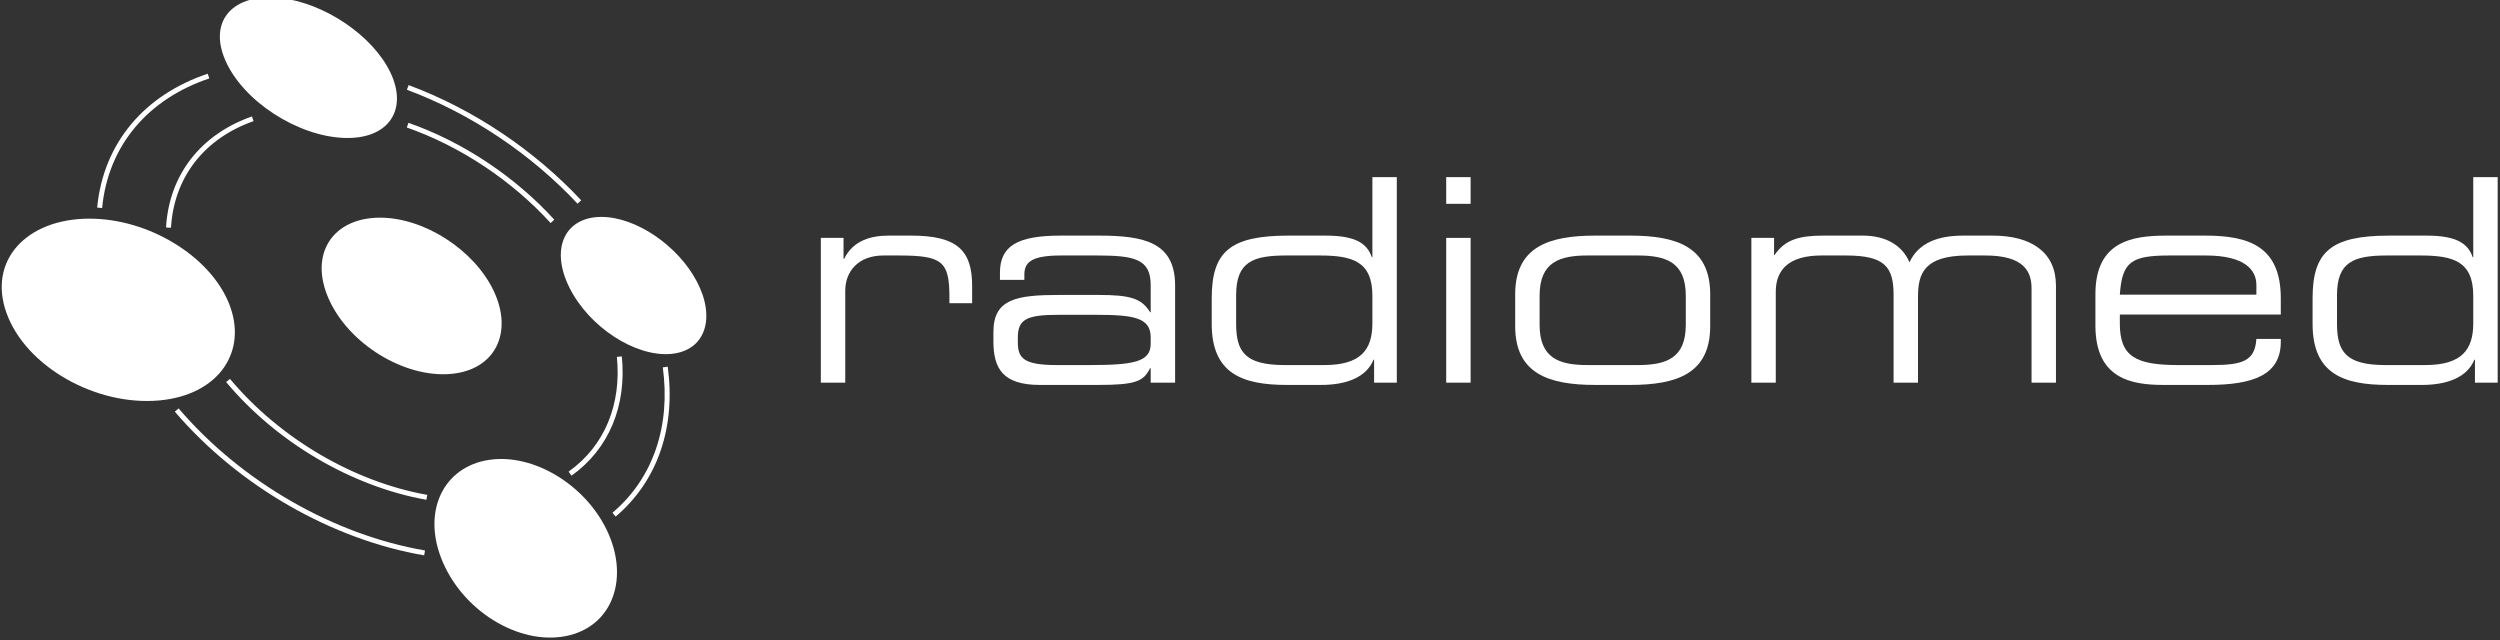 <?xml version="1.0" encoding="utf-8"?>
<svg xmlns="http://www.w3.org/2000/svg" height="64px" style="fill-rule:evenodd;clip-rule:evenodd;stroke-linejoin:round;stroke-miterlimit:2;" version="1.1" width="250px">
    <rect width="100%" height="100%" fill="#333333" stroke="none"/>
    <g transform="matrix(1,0,0,1,-0,0)">
        <g transform="matrix(0.25,0,0,0.25,-260.891,-124.959)">
            <g transform="matrix(3.863,0,0,3.863,-596.028,253.292)">
                <path d="M509.429,103.445L511.957,103.445L511.957,93.921C511.957,91.981 513.25,90.276 515.925,90.276L517.483,90.276C521.98,90.276 522.744,90.864 522.744,94.568L522.744,95.215L525.096,95.215L525.096,93.422C525.096,89.747 523.538,88.219 518.805,88.219L516.424,88.219C514.69,88.219 512.78,88.689 511.839,90.629L511.78,90.629L511.78,88.454L509.429,88.454L509.429,103.445Z" style="fill:white;fill-rule:nonzero;"/>
                <path d="M543.585,103.445L546.113,103.445L546.113,93.392C546.113,88.924 542.938,88.219 538.235,88.219L534.237,88.219C529.711,88.219 527.976,89.336 527.976,92.069L527.976,92.804L530.504,92.804L530.504,92.275C530.504,91.041 531.122,90.276 534.296,90.276L538,90.276C541.88,90.276 543.585,90.629 543.585,93.333L543.585,96.155L543.526,96.155C542.644,94.715 541.468,94.362 538.176,94.362L534.12,94.362C529.711,94.362 527.3,94.774 527.3,98.183L527.3,99.183C527.3,102.005 528.3,103.68 532.121,103.68L538.176,103.68C542.056,103.68 542.85,103.298 543.526,101.946L543.585,101.946L543.585,103.445ZM543.585,99.418C543.585,101.299 541.821,101.623 537.235,101.623L533.885,101.623C530.416,101.623 529.828,100.917 529.828,99.242L529.828,98.771C529.828,96.89 530.739,96.42 534.002,96.42L537.882,96.42C541.762,96.42 543.585,96.684 543.585,98.742L543.585,99.418Z" style="fill:white;fill-rule:nonzero;"/>
                <path d="M552.432,94.392C552.432,90.923 554.167,90.276 557.635,90.276L561.045,90.276C564.454,90.276 566.541,90.864 566.541,94.45L566.541,97.302C566.541,100.035 565.336,101.623 561.574,101.623L557.459,101.623C553.343,101.623 552.432,100.241 552.432,97.331L552.432,94.392ZM569.069,82.164L566.541,82.164L566.541,90.453L566.483,90.453C565.954,88.895 564.572,88.219 561.691,88.219L557.841,88.219C551.756,88.219 549.904,89.924 549.904,94.715L549.904,97.36C549.904,102.534 553.108,103.68 557.694,103.68L561.221,103.68C563.867,103.68 565.924,102.887 566.659,101.064L566.718,101.064L566.718,103.445L569.069,103.445L569.069,82.164Z" style="fill:white;fill-rule:nonzero;"/>
                <path d="M574.184,103.445L576.712,103.445L576.712,88.454L574.184,88.454L574.184,103.445ZM574.184,84.927L576.712,84.927L576.712,82.164L574.184,82.164L574.184,84.927Z" style="fill:white;fill-rule:nonzero;"/>
                <path d="M581.327,97.596C581.327,102.534 584.825,103.68 589.616,103.68L593.231,103.68C598.022,103.68 601.52,102.534 601.52,97.596L601.52,94.303C601.52,89.365 598.022,88.219 593.231,88.219L589.616,88.219C584.825,88.219 581.327,89.365 581.327,94.303L581.327,97.596ZM598.993,97.449C598.993,100.947 596.935,101.623 593.996,101.623L588.852,101.623C585.912,101.623 583.855,100.947 583.855,97.449L583.855,94.45C583.855,90.953 585.912,90.276 588.852,90.276L593.996,90.276C596.935,90.276 598.993,90.953 598.993,94.45L598.993,97.449Z" style="fill:white;fill-rule:nonzero;"/>
                <path d="M605.783,103.445L608.31,103.445L608.31,94.039C608.31,91.629 609.81,90.276 613.043,90.276L615.571,90.276C619.598,90.276 620.509,91.452 620.509,94.362L620.509,103.445L623.037,103.445L623.037,94.568C623.037,92.158 623.654,90.276 628.21,90.276L630.003,90.276C634.03,90.276 634.795,91.952 634.795,93.686L634.795,103.445L637.322,103.445L637.322,93.392C637.322,89.983 634.824,88.219 630.768,88.219L627.711,88.219C625.124,88.219 623.096,88.954 622.155,90.982C621.361,89.13 619.598,88.219 617.305,88.219L613.219,88.219C610.691,88.219 609.251,88.66 608.193,90.218L608.134,90.218L608.134,88.454L605.783,88.454L605.783,103.445Z" style="fill:white;fill-rule:nonzero;"/>
                <path d="M658.075,94.333L643.936,94.333C644.171,90.923 645.112,90.276 649.109,90.276L652.813,90.276C656.928,90.276 658.075,91.805 658.075,93.333L658.075,94.333ZM641.408,97.537C641.408,103.063 645.171,103.68 648.463,103.68L653.048,103.68C657.751,103.68 660.603,102.651 660.603,99.212L660.603,98.918L658.075,98.918C657.928,101.211 656.634,101.623 653.46,101.623L649.991,101.623C645.582,101.623 643.936,100.741 643.936,97.331L643.936,96.39L660.603,96.39L660.603,94.715C660.603,89.365 657.34,88.219 652.813,88.219L648.757,88.219C645.171,88.219 641.408,88.836 641.408,94.274L641.408,97.537Z" style="fill:white;fill-rule:nonzero;"/>
                <path d="M666.423,94.392C666.423,90.923 668.157,90.276 671.625,90.276L675.035,90.276C678.445,90.276 680.532,90.864 680.532,94.45L680.532,97.302C680.532,100.035 679.327,101.623 675.564,101.623L671.449,101.623C667.334,101.623 666.423,100.241 666.423,97.331L666.423,94.392ZM683.06,82.164L680.532,82.164L680.532,90.453L680.473,90.453C679.944,88.895 678.562,88.219 675.682,88.219L671.831,88.219C665.747,88.219 663.895,89.924 663.895,94.715L663.895,97.36C663.895,102.534 667.099,103.68 671.684,103.68L675.211,103.68C677.857,103.68 679.914,102.887 680.649,101.064L680.708,101.064L680.708,103.445L683.06,103.445L683.06,82.164Z" style="fill:white;fill-rule:nonzero;"/>
                <g transform="matrix(0.193,0.981,0.981,-0.193,115.73,-295.656)">
                    <path d="M478.424,267.324C472.852,266.093 468.647,269.25 468.901,274.11C469.141,278.728 473.356,283.33 478.424,284.626C483.595,285.949 488.066,283.431 488.327,278.757C488.601,273.826 484.122,268.583 478.424,267.324" style="fill:white;"/>
                </g>
                <g transform="matrix(-0.073,0.997,0.997,0.073,164.736,-407.97)">
                    <path d="M456.255,317.293C452.266,315.191 449.228,317.615 449.391,322.46C449.546,327.085 452.59,332.347 456.255,334.435C459.987,336.563 463.196,334.744 463.363,330.137C463.538,325.304 460.324,319.439 456.255,317.293" style="fill:white;"/>
                </g>
                <g transform="matrix(0.046,0.999,0.999,-0.046,116.261,-326.105)">
                    <path d="M436.068,289.077C430.562,287.38 426.432,291.568 426.705,298.054C426.963,304.186 431.103,310.321 436.068,312.107C441.144,313.934 445.56,310.679 445.841,304.471C446.138,297.887 441.712,290.816 436.068,289.077" style="fill:white;"/>
                </g>
                <g transform="matrix(0.046,0.999,0.999,-0.046,164.486,-381.877)">
                    <path d="M489.589,296.673C485.459,294.859 482.3,296.568 482.457,300.304C482.608,303.882 485.773,308.103 489.589,309.892C493.473,311.711 496.797,310.442 496.958,306.89C497.125,303.18 493.796,298.52 489.589,296.673" style="fill:white;"/>
                </g>
                <g transform="matrix(0.046,0.999,0.999,-0.046,143.703,-357.854)">
                    <path d="M466.536,293.578C461.816,291.77 458.236,294.427 458.439,299.257C458.634,303.858 462.22,308.874 466.536,310.694C470.937,312.547 474.729,310.512 474.938,305.907C475.157,301.063 471.358,295.423 466.536,293.578" style="fill:white;"/>
                </g>
                <g transform="matrix(1,0,0,1,0,-204.078)">
                    <path d="M435.008,289.444L434.496,289.394C435.141,282.67 439.426,277.719 445.944,275.533L446.108,276.021C439.794,278.139 435.633,282.928 435.008,289.444ZM442.141,291.483L441.627,291.453C441.951,285.939 445.273,281.802 450.521,279.956L450.691,280.442C445.649,282.216 442.453,286.185 442.141,291.483ZM468.442,324.898L468.356,325.406C458.875,323.783 449.174,318.285 442.537,310.523L442.929,310.189C449.488,317.859 459.073,323.295 468.442,324.898ZM468.675,319.143L468.585,319.651C460.931,318.291 453.122,313.762 447.85,307.46L448.246,307.13C453.44,313.34 461.133,317.803 468.675,319.143ZM466.558,281.102L466.728,280.616C472.425,282.615 477.791,286.217 481.831,290.645L481.451,290.993C477.467,286.625 472.175,283.073 466.558,281.102ZM488.31,304.854L488.822,304.802C489.334,309.89 487.513,314.379 483.61,317.156L483.312,316.736C487.063,314.067 488.802,309.746 488.31,304.854ZM466.567,277.194L466.747,276.712C473.471,279.209 479.78,283.467 484.616,288.642L484.24,288.994C479.456,283.875 473.217,279.665 466.567,277.194ZM493.065,305.938L493.575,305.868C494.424,312.072 492.565,317.688 488.185,321.388L487.853,320.994C492.101,317.406 493.888,311.954 493.065,305.938Z" style="fill:white;"/>
                </g>
            </g>
        </g>
    </g>
</svg>